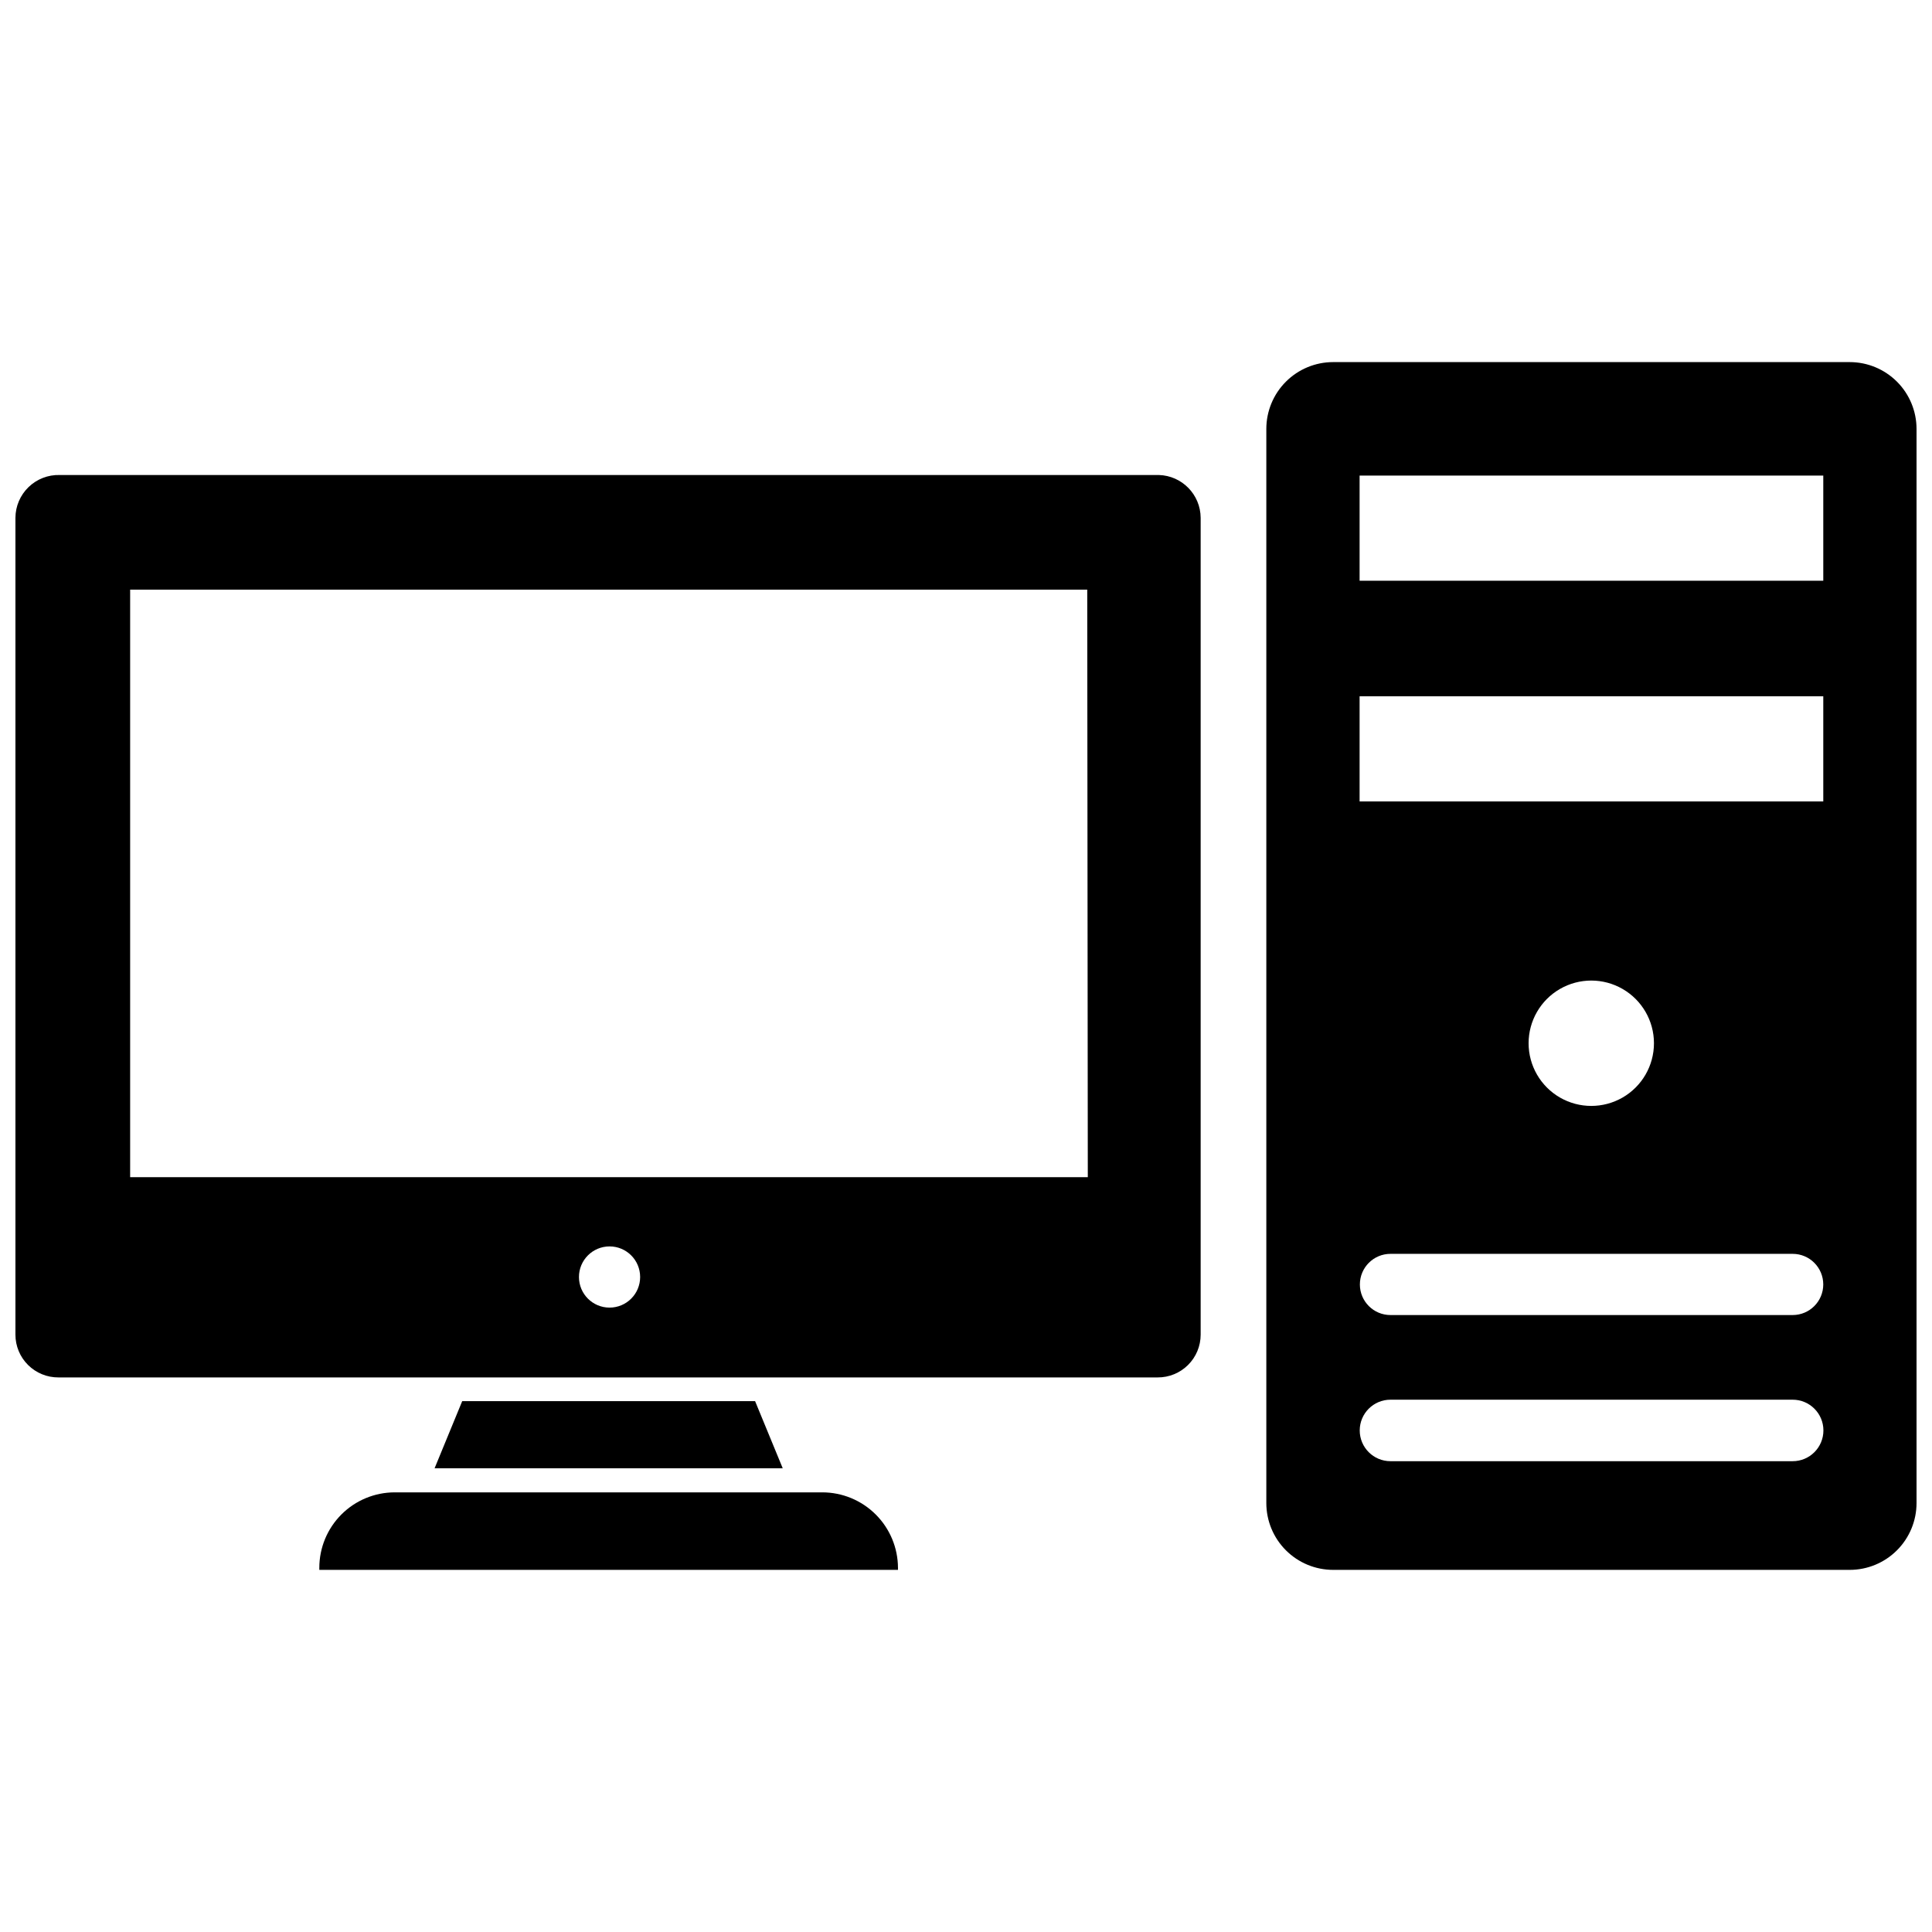 <?xml version="1.0" encoding="UTF-8"?>
<!-- Uploaded to: SVG Repo, www.svgrepo.com, Generator: SVG Repo Mixer Tools -->
<svg width="800px" height="800px" version="1.1" viewBox="144 144 512 512" xmlns="http://www.w3.org/2000/svg">
 <defs>
  <clipPath id="b">
   <path d="m148.09 269h314.91v241h-314.91z"/>
  </clipPath>
  <clipPath id="a">
   <path d="m479 239h172.9v322h-172.9z"/>
  </clipPath>
 </defs>
 <g clip-path="url(#b)">
  <path d="m451.09 269.88h-291.27c-3.07-0.086-6.043 1.07-8.25 3.203s-3.461 5.062-3.481 8.133v216.48c0 3.019 1.203 5.914 3.348 8.043 2.144 2.129 5.047 3.312 8.066 3.293h291.27c3.019 0.02 5.922-1.164 8.066-3.293 2.144-2.129 3.348-5.023 3.348-8.043v-216.48c-0.039-6.152-4.949-11.168-11.098-11.336zm-145.55 220.65c-4.481 0-8.109-3.629-8.109-8.109 0-4.477 3.629-8.109 8.109-8.109 4.477 0 8.105 3.633 8.105 8.109 0 4.481-3.629 8.109-8.105 8.109zm126.74-34.559h-253.79v-155.71h253.64z"/>
 </g>
 <path d="m361.9 539.49h-113.28c-5.305 0-10.391 2.106-14.141 5.856s-5.856 8.836-5.856 14.137v0.551h153.35v-0.551c-0.023-5.309-2.144-10.395-5.91-14.141-3.762-3.75-8.855-5.852-14.164-5.852z"/>
 <path d="m266.49 515.32-7.32 17.789h92.262l-7.324-17.789z"/>
 <g clip-path="url(#a)">
  <path d="m634.19 239.96h-136.89c-4.699 0-9.203 1.867-12.523 5.188-3.324 3.32-5.188 7.828-5.188 12.523v284.65c0 4.699 1.863 9.203 5.188 12.523 3.32 3.324 7.824 5.188 12.523 5.188h136.89c4.699 0 9.203-1.863 12.523-5.188 3.324-3.32 5.188-7.824 5.188-12.523v-284.65c0-4.695-1.863-9.203-5.188-12.523-3.32-3.32-7.824-5.188-12.523-5.188zm-15.113 291.27h-106.59c-4.5 0-8.145-3.648-8.145-8.148s3.644-8.148 8.145-8.148h106.59c4.5 0 8.145 3.648 8.145 8.148s-3.644 8.148-8.145 8.148zm0-38.73h-106.59c-4.477 0-8.105-3.633-8.105-8.109 0-4.477 3.629-8.109 8.105-8.109h106.59c4.477 0 8.105 3.633 8.105 8.109 0 4.477-3.629 8.109-8.105 8.109zm-69.98-72.027-0.004-0.004c0-5.934 3.168-11.418 8.305-14.383 5.141-2.969 11.473-2.969 16.609 0 5.141 2.965 8.309 8.449 8.309 14.383s-3.168 11.418-8.309 14.387c-5.137 2.965-11.469 2.965-16.609 0-5.137-2.969-8.305-8.453-8.305-14.387zm78.09-64.078-122.88-0.004v-27.867h122.88zm0-58.488-122.88-0.004v-27.867h122.88z"/>
 </g>
</svg>